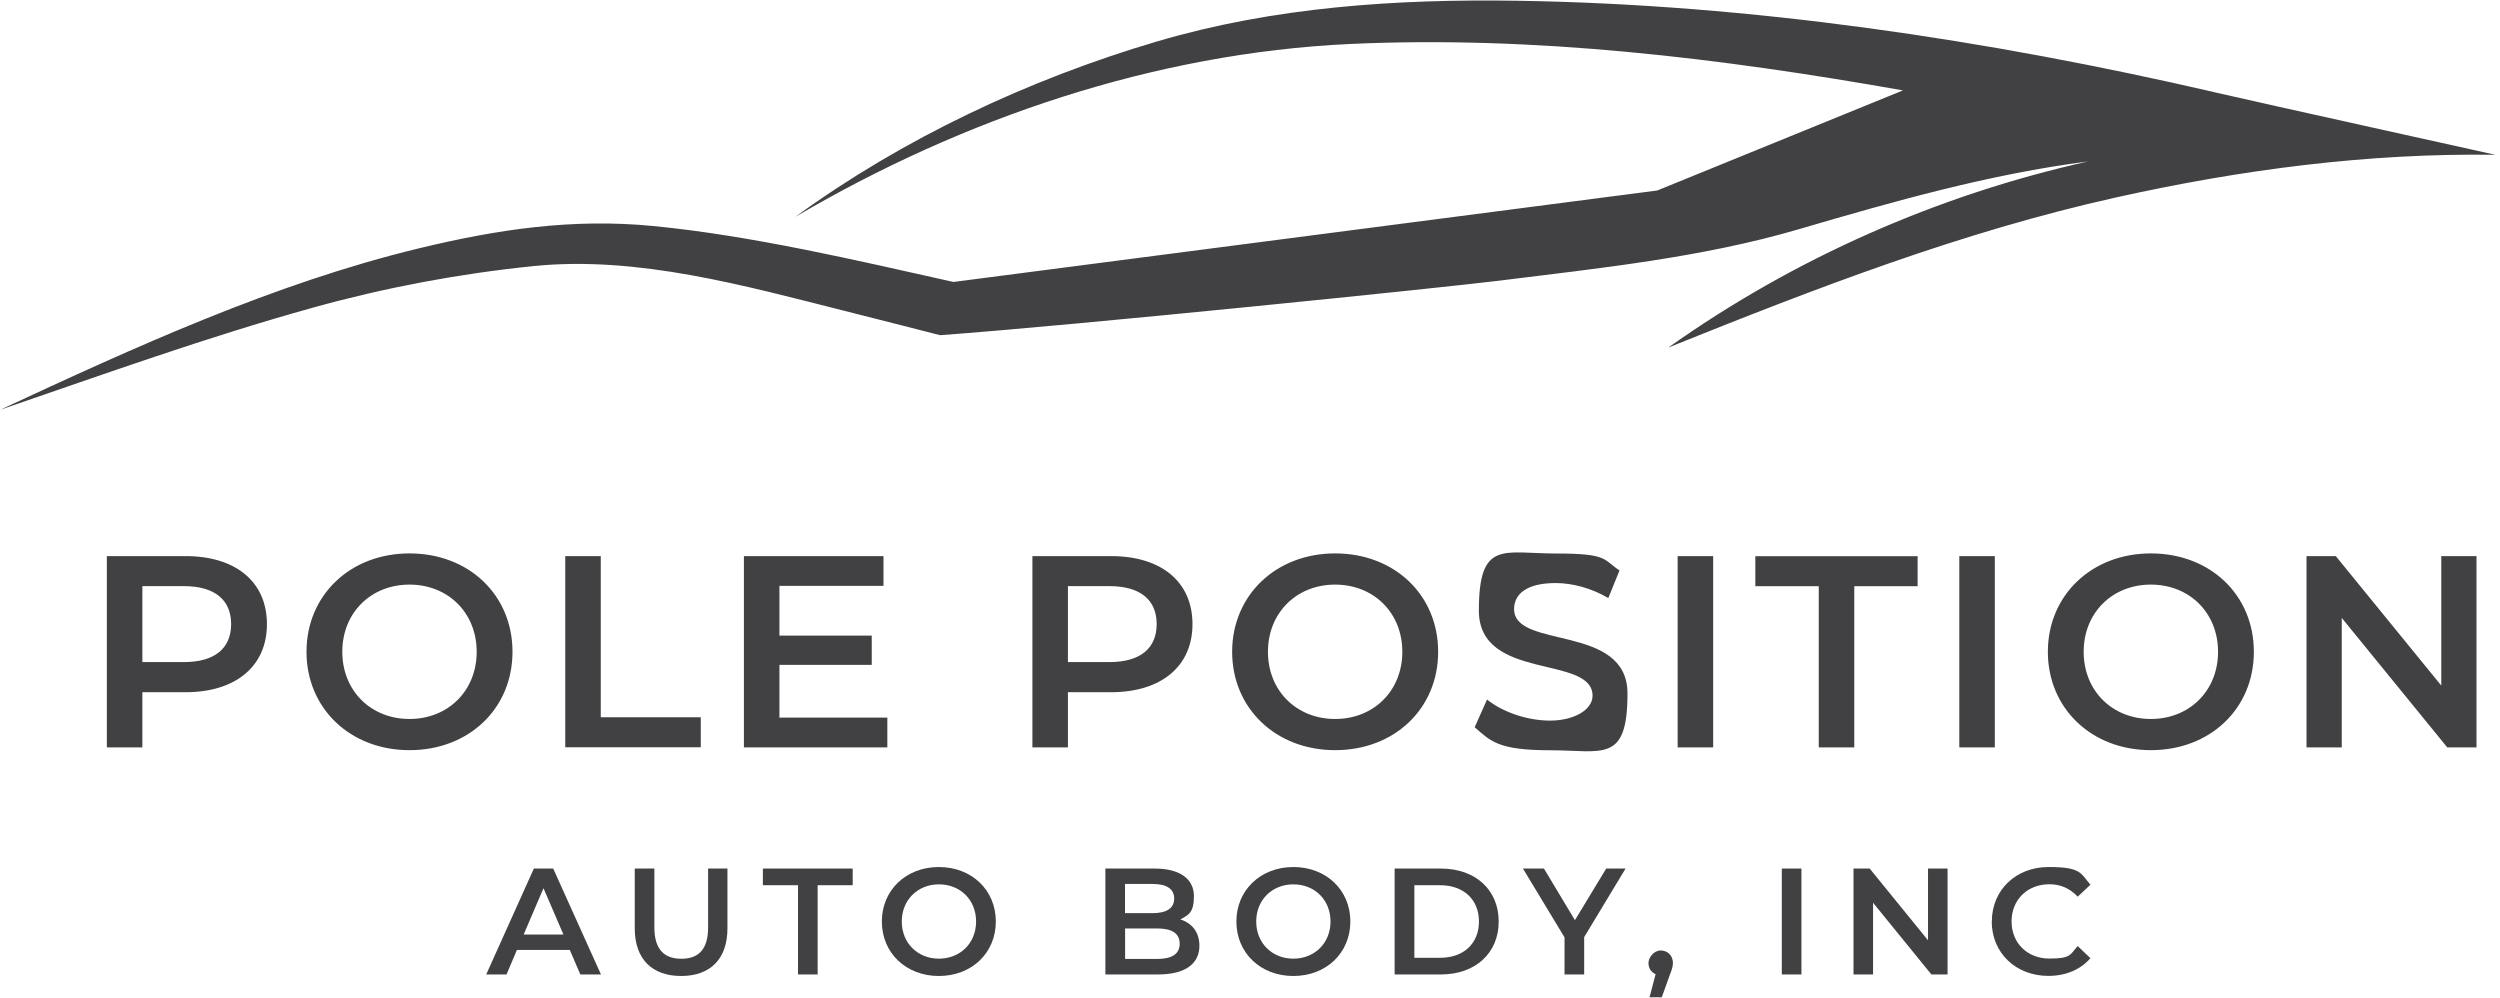 <?xml version="1.0" encoding="UTF-8"?>
<svg xmlns="http://www.w3.org/2000/svg" id="Layer_1" version="1.1" viewBox="0 0 2597.1 1036.5">
  <!-- Generator: Adobe Illustrator 29.5.1, SVG Export Plug-In . SVG Version: 2.1.0 Build 141)  -->
  <defs>
    <style>
      .st0 {
        fill: #414042;
      }
    </style>
  </defs>
  <path class="st0" d="M2300.2,95.7C2064.1,41.2,1819.6,4.6,1577.1.8c-126.4-2-253.9,6.4-375.6,42.4-132.6,39.2-263.3,100.5-375.3,182.1,174.2-102.4,373.5-170.1,575.9-179.6,191.6-8.9,385.4,14.7,574.8,48.2l-255.3,104-731.1,95c-99.9-22.3-209.8-48.2-311.9-58.1-84-8.2-162,3.5-243.5,23.2C284.4,294.5,140.2,360.6.2,425.7c107.6-36.9,214.8-75.5,324.5-106,75.1-20.9,152.1-35.4,229.7-43.3,107.8-10.9,219.2,20.4,322.8,46.5,33.2,8.3,66.3,16.9,99.4,25.3,139.2-10.1,526.6-49.8,581.4-56.7,103.4-12.9,210.1-23.9,310.4-53.3,98.9-29,198.3-57.3,300.8-70.5-156.2,34.8-305.5,100.7-436,193.3,152.8-61.4,304.2-120.1,465.5-156,129.7-28.8,260.9-46.1,393.6-44.2,0,0-247-54.6-292-65Z"></path>
  <path class="st0" d="M277.3,648.4c0,43.7-32.4,70.7-84.6,70.7h-44.8v57.3h-36.9v-198.7h81.7c52.2,0,84.6,26.7,84.6,70.7ZM240.1,648.4c0-25-16.7-39.5-49.1-39.5h-43.1v78.9h43.1c32.4,0,49.1-14.5,49.1-39.5ZM318.4,677.1c0-58.7,45.4-102.2,107-102.2s107,43.1,107,102.2-45.4,102.2-107,102.2-107-43.4-107-102.2ZM495.2,677.1c0-40.6-29.8-69.8-69.8-69.8s-69.8,29.2-69.8,69.8,29.8,69.8,69.8,69.8,69.8-29.2,69.8-69.8ZM587.2,577.7h36.9v167.4h103.9v31.2h-140.8v-198.7ZM921.8,745.5v30.9h-149v-198.7h145v30.9h-108.1v51.7h95.9v30.4h-95.9v54.8h112.1ZM1238.8,648.4c0,43.7-32.4,70.7-84.6,70.7h-44.8v57.3h-36.9v-198.7h81.7c52.2,0,84.6,26.7,84.6,70.7ZM1201.6,648.4c0-25-16.7-39.5-49.1-39.5h-43.1v78.9h43.1c32.4,0,49.1-14.5,49.1-39.5ZM1280,677.1c0-58.7,45.4-102.2,107-102.2s107,43.1,107,102.2-45.4,102.2-107,102.2-107-43.4-107-102.2ZM1456.8,677.1c0-40.6-29.8-69.8-69.8-69.8s-69.8,29.2-69.8,69.8,29.8,69.8,69.8,69.8,69.8-29.2,69.8-69.8ZM1532,755.4l12.8-28.7c15.9,12.8,41.2,21.9,65.6,21.9s44-11.1,44-25.8c0-42.9-118.1-14.8-118.1-88.5s25.5-59.3,80-59.3,48.8,6.2,66.1,17.6l-11.6,28.7c-17.9-10.5-37.5-15.6-54.8-15.6-30.7,0-43.1,11.9-43.1,27,0,42.3,117.8,14.8,117.8,87.7s-25.8,59-80.3,59-61.9-9.6-78.3-23.8ZM1742.8,577.7h36.9v198.7h-36.9v-198.7ZM1889.3,609h-65.8v-31.2h168.6v31.2h-65.8v167.4h-36.9v-167.4ZM2035.4,577.7h36.9v198.7h-36.9v-198.7ZM2127.4,677.1c0-58.7,45.4-102.2,107-102.2s107,43.1,107,102.2-45.4,102.2-107,102.2-107-43.4-107-102.2ZM2304.2,677.1c0-40.6-29.8-69.8-69.8-69.8s-69.8,29.2-69.8,69.8,29.8,69.8,69.8,69.8,69.8-29.2,69.8-69.8ZM2572.7,577.7v198.7h-30.4l-109.6-134.5v134.5h-36.6v-198.7h30.4l109.6,134.5v-134.5h36.6Z"></path>
  <g>
    <path class="st0" d="M592,986.8h-55l-10.8,25.5h-21.1l49.5-110h20.1l49.6,110h-21.4l-11-25.5ZM585.3,970.8l-20.7-48.1-20.6,48.1h41.3Z"></path>
    <path class="st0" d="M659.4,964.4v-62.1h20.4v61.3c0,22.6,10.2,32.4,28,32.4s27.8-9.7,27.8-32.4v-61.3h20.1v62.1c0,32.1-18.1,49.5-48.1,49.5s-48.2-17.4-48.2-49.5Z"></path>
    <path class="st0" d="M828.9,919.6h-36.4v-17.3h93.3v17.3h-36.4v92.7h-20.4v-92.7Z"></path>
    <path class="st0" d="M916.1,957.3c0-32.5,25.1-56.6,59.2-56.6s59.2,23.9,59.2,56.6-25.1,56.6-59.2,56.6-59.2-24-59.2-56.6ZM1014,957.3c0-22.5-16.5-38.6-38.6-38.6s-38.6,16.2-38.6,38.6,16.5,38.6,38.6,38.6,38.6-16.2,38.6-38.6Z"></path>
    <path class="st0" d="M1246,982.4c0,18.9-14.8,29.9-43,29.9h-54.7v-110h51.5c26.4,0,40.5,11.2,40.5,28.6s-5.7,19.6-14.1,24.2c11.8,3.8,19.8,13,19.8,27.3ZM1168.7,918.3v30.3h28.9c14.1,0,22.2-5,22.2-15.1s-8-15.2-22.2-15.2h-28.9ZM1225.5,980.4c0-11-8.3-15.9-23.7-15.9h-33v31.7h33c15.4,0,23.7-4.9,23.7-15.9Z"></path>
    <path class="st0" d="M1284.4,957.3c0-32.5,25.1-56.6,59.2-56.6s59.2,23.9,59.2,56.6-25.1,56.6-59.2,56.6-59.2-24-59.2-56.6ZM1382.2,957.3c0-22.5-16.5-38.6-38.6-38.6s-38.6,16.2-38.6,38.6,16.5,38.6,38.6,38.6,38.6-16.2,38.6-38.6Z"></path>
    <path class="st0" d="M1448.8,902.3h48.1c35.7,0,60,22,60,55s-24.4,55-60,55h-48.1v-110ZM1496,995c24.5,0,40.4-14.9,40.4-37.7s-15.9-37.7-40.4-37.7h-26.7v75.4h26.7Z"></path>
    <path class="st0" d="M1645.7,973.5v38.8h-20.4v-38.5l-43.2-71.5h21.8l32.2,53.6,32.5-53.6h20.1l-43,71.2Z"></path>
    <path class="st0" d="M1737.9,1000.3c0,3.5-.8,6.3-3.6,13.5l-8,22.2h-12.7l6.3-24c-4.4-1.9-7.4-6-7.4-11.6s5.5-13,12.7-13,12.7,5.3,12.7,13Z"></path>
    <path class="st0" d="M1851,902.3h20.4v110h-20.4v-110Z"></path>
    <path class="st0" d="M2023.2,902.3v110h-16.8l-60.6-74.5v74.5h-20.3v-110h16.8l60.6,74.5v-74.5h20.3Z"></path>
    <path class="st0" d="M2069.2,957.3c0-32.8,25.1-56.6,58.9-56.6s33.3,6.4,43.5,18.4l-13.2,12.4c-8-8.6-17.9-12.9-29.4-12.9-22.8,0-39.3,16-39.3,38.6s16.5,38.6,39.3,38.6,21.4-4.2,29.4-13l13.2,12.6c-10.2,11.9-25.6,18.4-43.7,18.4-33.6,0-58.8-23.7-58.8-56.6Z"></path>
  </g>
</svg>
